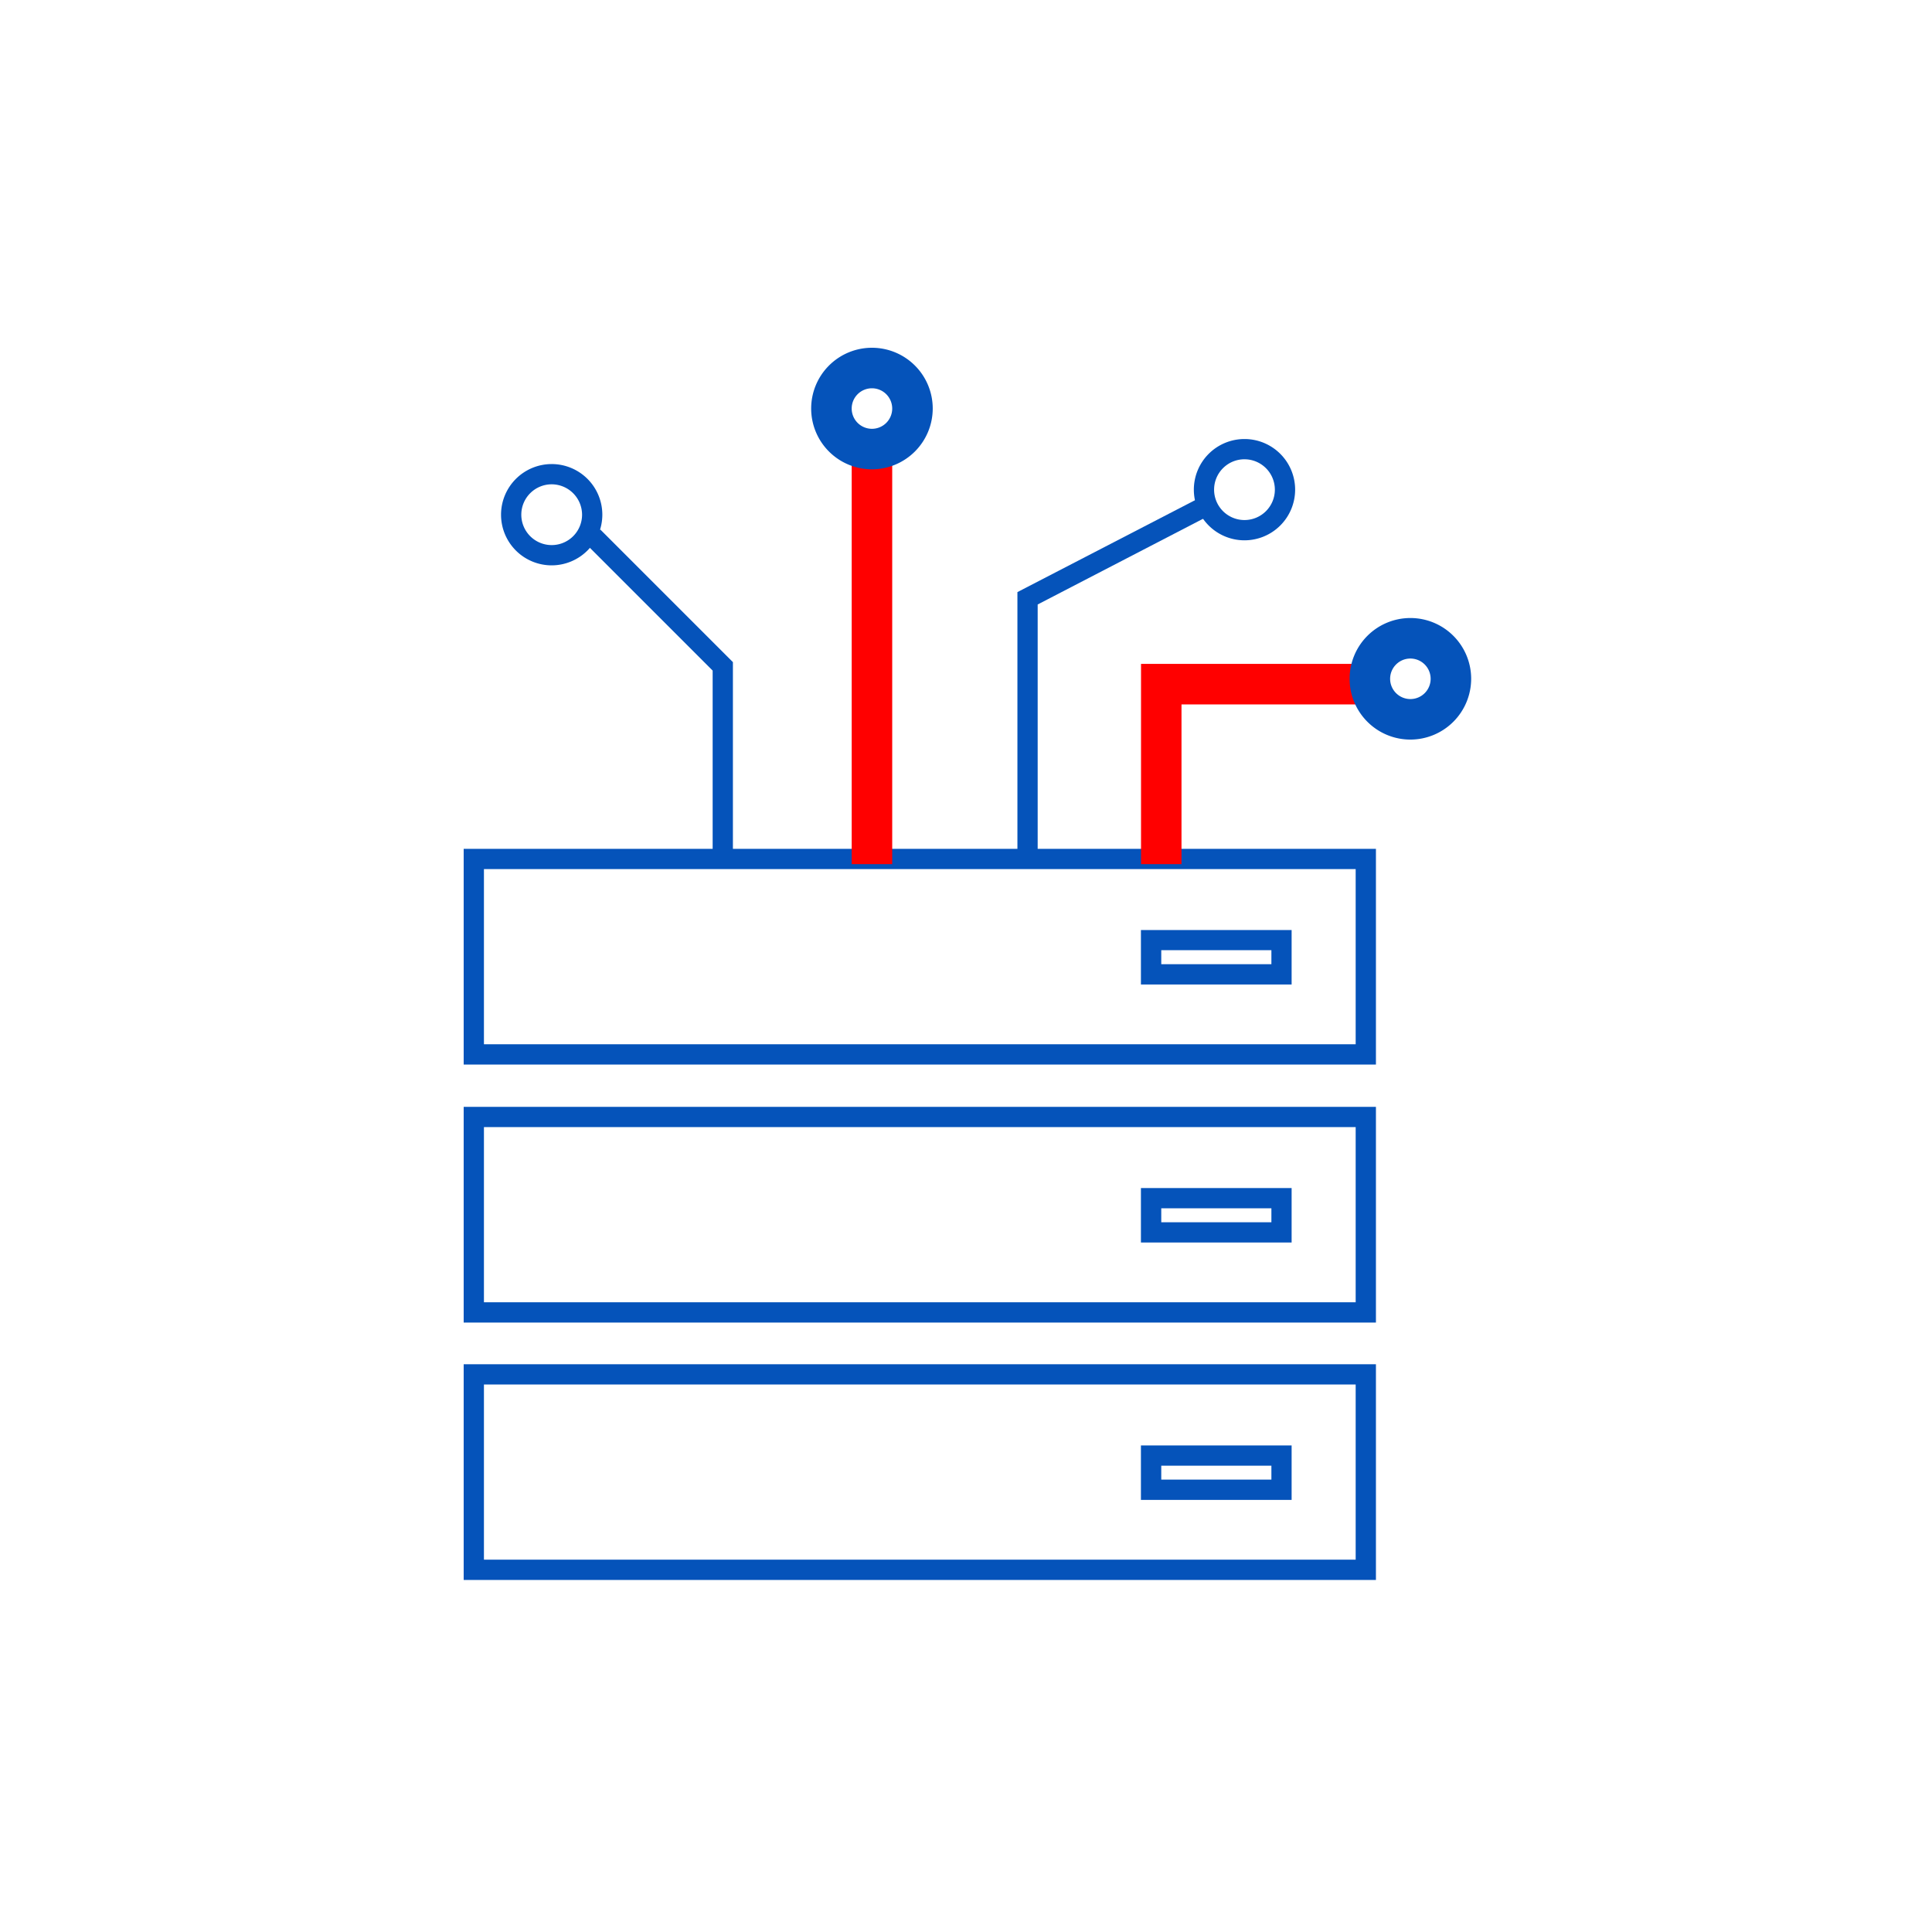 <?xml version="1.0" encoding="UTF-8"?> <svg xmlns="http://www.w3.org/2000/svg" xmlns:xlink="http://www.w3.org/1999/xlink" width="150" height="150" viewBox="0 0 150 150"><defs><clipPath id="a"><rect width="78.22" height="95.668" fill="#0553ba"></rect></clipPath><clipPath id="c"><rect width="150" height="150"></rect></clipPath></defs><g id="b" clip-path="url(#c)"><g transform="translate(36 27)"><path d="M54.16,14.054h8.551v1.088H54.16Zm-1.579,2.661h11.7V12.487h-11.7ZM1.573,7.756H69.254v13.6H1.573ZM69.254,6.183H0V22.932H70.827V6.183Z" transform="translate(0 32.72)" fill="#0553ba"></path><path d="M54.16,17.244h8.551v1.082H54.16ZM52.581,19.9h11.7V15.671h-11.7ZM1.573,10.94H69.254v13.6H1.573ZM69.254,9.367H0V26.116H70.827V9.367Z" transform="translate(0 49.569)" fill="#0553ba"></path><path d="M54.16,20.42h8.551V21.5H54.16Zm-1.579,2.655h11.7V18.847h-11.7ZM1.573,14.116H69.254v13.6H1.573Zm67.682-1.573H0V29.292H70.827V12.543Z" transform="translate(0 66.376)" fill="#0553ba"></path><path d="M12.922,28.227H11.349V13.2l-9.84-9.84L2.622,2.242l10.3,10.3Z" transform="translate(7.981 11.865)" fill="#0553ba"></path><rect width="3.146" height="32.227" transform="translate(30.125 7.865)" fill="red"></rect><path d="M8.406,30.461H6.833V9.339L21.361,1.82l.724,1.39L8.406,10.3Z" transform="translate(36.159 9.632)" fill="#0553ba"></path><path d="M11.5,19.448H8.358V3.9H26.6V7.047H11.5Z" transform="translate(44.231 20.644)" fill="red"></path><g transform="translate(0 0)"><g clip-path="url(#a)"><path d="M4.4,9.3A3.932,3.932,0,1,1,8.331,5.367,3.939,3.939,0,0,1,4.4,9.3m0-6.292A2.359,2.359,0,1,0,6.758,5.367,2.366,2.366,0,0,0,4.4,3.008" transform="translate(2.434 7.594)" fill="#0553ba"></path><path d="M9.012,9.438a4.719,4.719,0,1,1,4.719-4.719A4.726,4.726,0,0,1,9.012,9.438m0-6.292a1.573,1.573,0,1,0,1.573,1.573A1.575,1.575,0,0,0,9.012,3.146" transform="translate(22.686 0)" fill="#0553ba"></path><path d="M12.942,8.991a3.932,3.932,0,1,1,3.932-3.932,3.934,3.934,0,0,1-3.932,3.932m0-6.292A2.359,2.359,0,1,0,15.3,5.058,2.36,2.36,0,0,0,12.942,2.7" transform="translate(47.68 5.959)" fill="#0553ba"></path><path d="M15.651,12.773A4.719,4.719,0,1,1,20.37,8.054a4.725,4.725,0,0,1-4.719,4.719m0-6.292a1.573,1.573,0,1,0,1.573,1.573,1.574,1.574,0,0,0-1.573-1.573" transform="translate(57.851 17.648)" fill="#0553ba"></path></g></g></g></g></svg> 